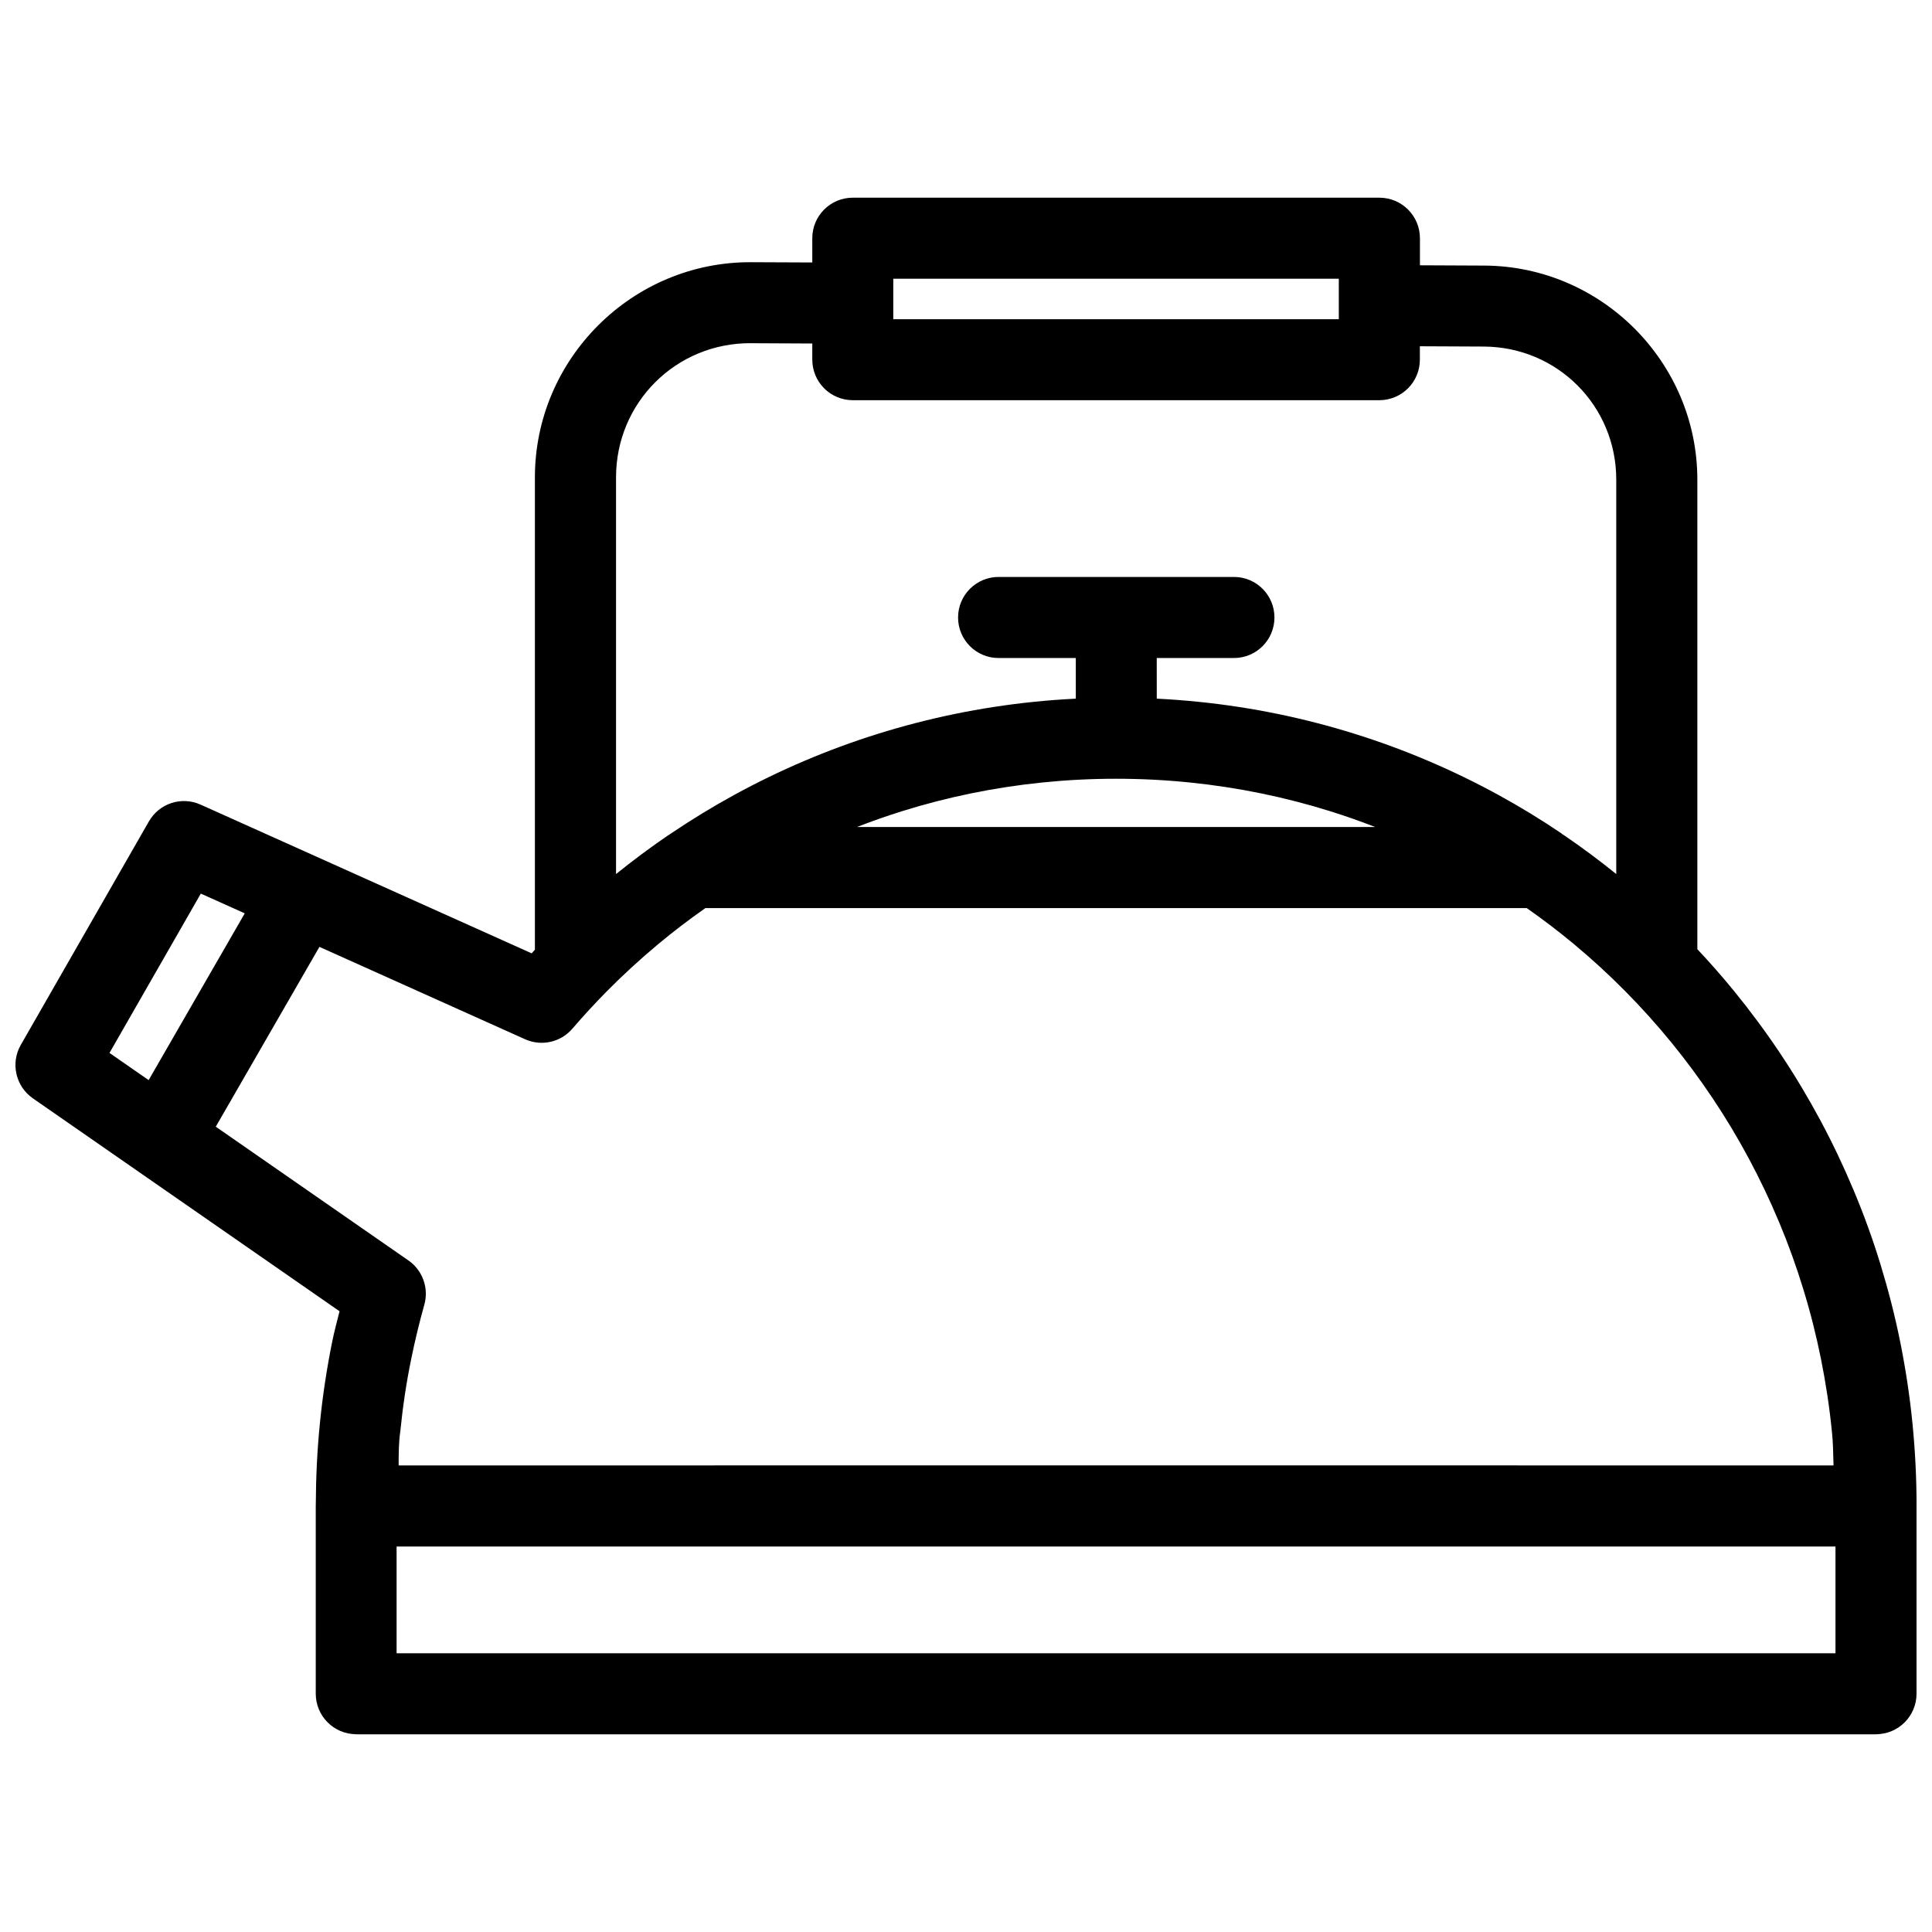 <?xml version="1.0" encoding="UTF-8"?>
<!-- Uploaded to: SVG Find, www.svgrepo.com, Generator: SVG Find Mixer Tools -->
<svg width="800px" height="800px" version="1.1" viewBox="144 144 512 512" xmlns="http://www.w3.org/2000/svg">
 <defs>
  <clipPath id="a">
   <path d="m148.09 196h503.81v408h-503.81z"/>
  </clipPath>
 </defs>
 <g clip-path="url(#a)">
  <path d="m370 196.39c-5.926-0.004-10.734 4.801-10.734 10.727v6.441l-16.215-0.07c-31.477-0.145-57.297 25.562-57.297 57.039v125.18c-0.34 0.312-0.578 0.629-0.852 0.941l-87.75-39.418c-5.027-2.262-10.949-0.336-13.691 4.453l-33.938 59.211-0.004-0.004c-2.773 4.844-1.383 11.004 3.199 14.184l81.266 56.422c-0.68 2.785-1.461 5.531-2.008 8.363-1.395 6.981-2.484 14.09-3.195 21.301-0.715 7.047-1.055 14.199-1.09 21.426v0.004c-0.008 0.168-0.012 0.336-0.012 0.504v49.754-0.004c0 5.918 4.781 10.723 10.691 10.742-1.121-0.004-0.984 0.023 0.375 0.023h402.09c1.359 0 1.496-0.027 0.375-0.023h-0.004c5.91-0.016 10.695-4.82 10.695-10.742v-49.492 0.004c0.004-0.086 0.004-0.172 0.008-0.262 0-7.402-0.375-14.723-1.09-21.934v-0.004c-0.715-7.211-1.801-14.32-3.195-21.297v0.004c-1.395-6.981-3.164-13.844-5.207-20.559-2.039-6.715-4.43-13.285-7.109-19.695v-0.004c-2.688-6.414-5.652-12.664-8.906-18.73-3.266-6.074-6.797-11.965-10.598-17.66-3.801-5.695-7.871-11.195-12.184-16.484v-0.004c-3.129-3.844-6.41-7.57-9.805-11.18v-124.42c0-31.113-25.367-56.602-56.48-56.742l-17.035-0.078v-7.18l-0.004-0.004c-0.004-5.926-4.809-10.73-10.734-10.73zm10.727 21.469h118.07v10.738h-118.07zm-37.773 17.098 16.309 0.078v4.289l0.004-0.004c-0.004 2.848 1.129 5.578 3.144 7.594 2.012 2.012 4.742 3.144 7.59 3.144h139.54c2.848 0 5.582-1.133 7.594-3.144 2.016-2.016 3.144-4.746 3.144-7.594v-3.555l16.926 0.078c19.547 0.09 35.121 15.734 35.121 35.277v104.51c-4.445-3.586-9.035-7.008-13.762-10.23-0.34-0.172-0.512-0.332-0.75-0.5h0.004v-0.031c-5.394-3.641-10.961-7.047-16.691-10.184-6.012-3.293-12.207-6.301-18.559-9.008-6.352-2.707-12.863-5.109-19.52-7.191-6.652-2.082-13.449-3.844-20.367-5.269-6.926-1.426-13.969-2.508-21.109-3.234-3.644-0.371-7.32-0.648-11.016-0.832l-0.008-10.77h20.477c5.918 0 10.719-4.809 10.719-10.738 0.004-5.934-4.797-10.742-10.719-10.746h-62.402c-5.922 0.004-10.723 4.812-10.723 10.746 0.004 5.93 4.801 10.738 10.723 10.738h20.477v10.77c-3.695 0.184-7.367 0.461-11.008 0.832-7.144 0.727-14.188 1.812-21.113 3.234-6.922 1.422-13.715 3.188-20.367 5.269-6.66 2.082-13.172 4.488-19.523 7.191-6.356 2.707-12.543 5.715-18.555 9.008-5.695 3.117-11.227 6.5-16.594 10.113-0.16 0.102-0.32 0.203-0.477 0.312 0 0.094-0.34 0.191-0.441 0.285v0.004c-4.731 3.227-9.32 6.648-13.766 10.238v-105.12c0-19.84 15.898-35.664 35.738-35.57zm96.816 115.42c6.609 0 13.137 0.336 19.562 0.992s12.754 1.629 18.969 2.906c6.211 1.277 12.312 2.859 18.289 4.731 4.012 1.254 7.957 2.652 11.848 4.16h-137.33c3.887-1.508 7.836-2.906 11.848-4.16 5.977-1.871 12.074-3.453 18.289-4.731 6.215-1.277 12.539-2.25 18.969-2.906 6.43-0.656 12.953-0.992 19.562-0.992zm-242.55 30.438 11.645 5.231-25.473 44.195-10.375-7.203zm133.71 3.836h217.67c4.316 3.027 8.512 6.219 12.559 9.59 4.703 3.918 9.219 8.066 13.527 12.418s8.414 8.918 12.293 13.672c3.879 4.754 7.535 9.699 10.957 14.824s6.606 10.43 9.531 15.891c2.926 5.465 5.609 11.082 8.012 16.848l0.008-0.004v0.004c2.414 5.766 4.543 11.676 6.398 17.719h-0.004v0.004c1.871 6.043 3.422 12.215 4.691 18.5 1.258 6.289 2.246 12.684 2.891 19.184v0.004c0.34 2.973 0.34 6.035 0.441 9.047l-98.168-0.004h-183.93l-98.16 0.004c0-3.016 0-6.074 0.441-9.047v-0.004c0.645-6.5 1.598-12.898 2.891-19.184 0.984-4.84 2.144-9.621 3.465-14.336 1.246-4.414-0.445-9.137-4.211-11.75l-51.051-35.445 27.469-47.656 54.504 24.484h0.004c4.328 1.945 9.422 0.809 12.52-2.797 2.957-3.43 6.008-6.754 9.18-9.961 4.309-4.352 8.828-8.496 13.531-12.418 4.043-3.371 8.234-6.562 12.551-9.59zm16.871 169.19h282.62v28.289h-381.32v-28.289z"/>
 </g>
</svg>